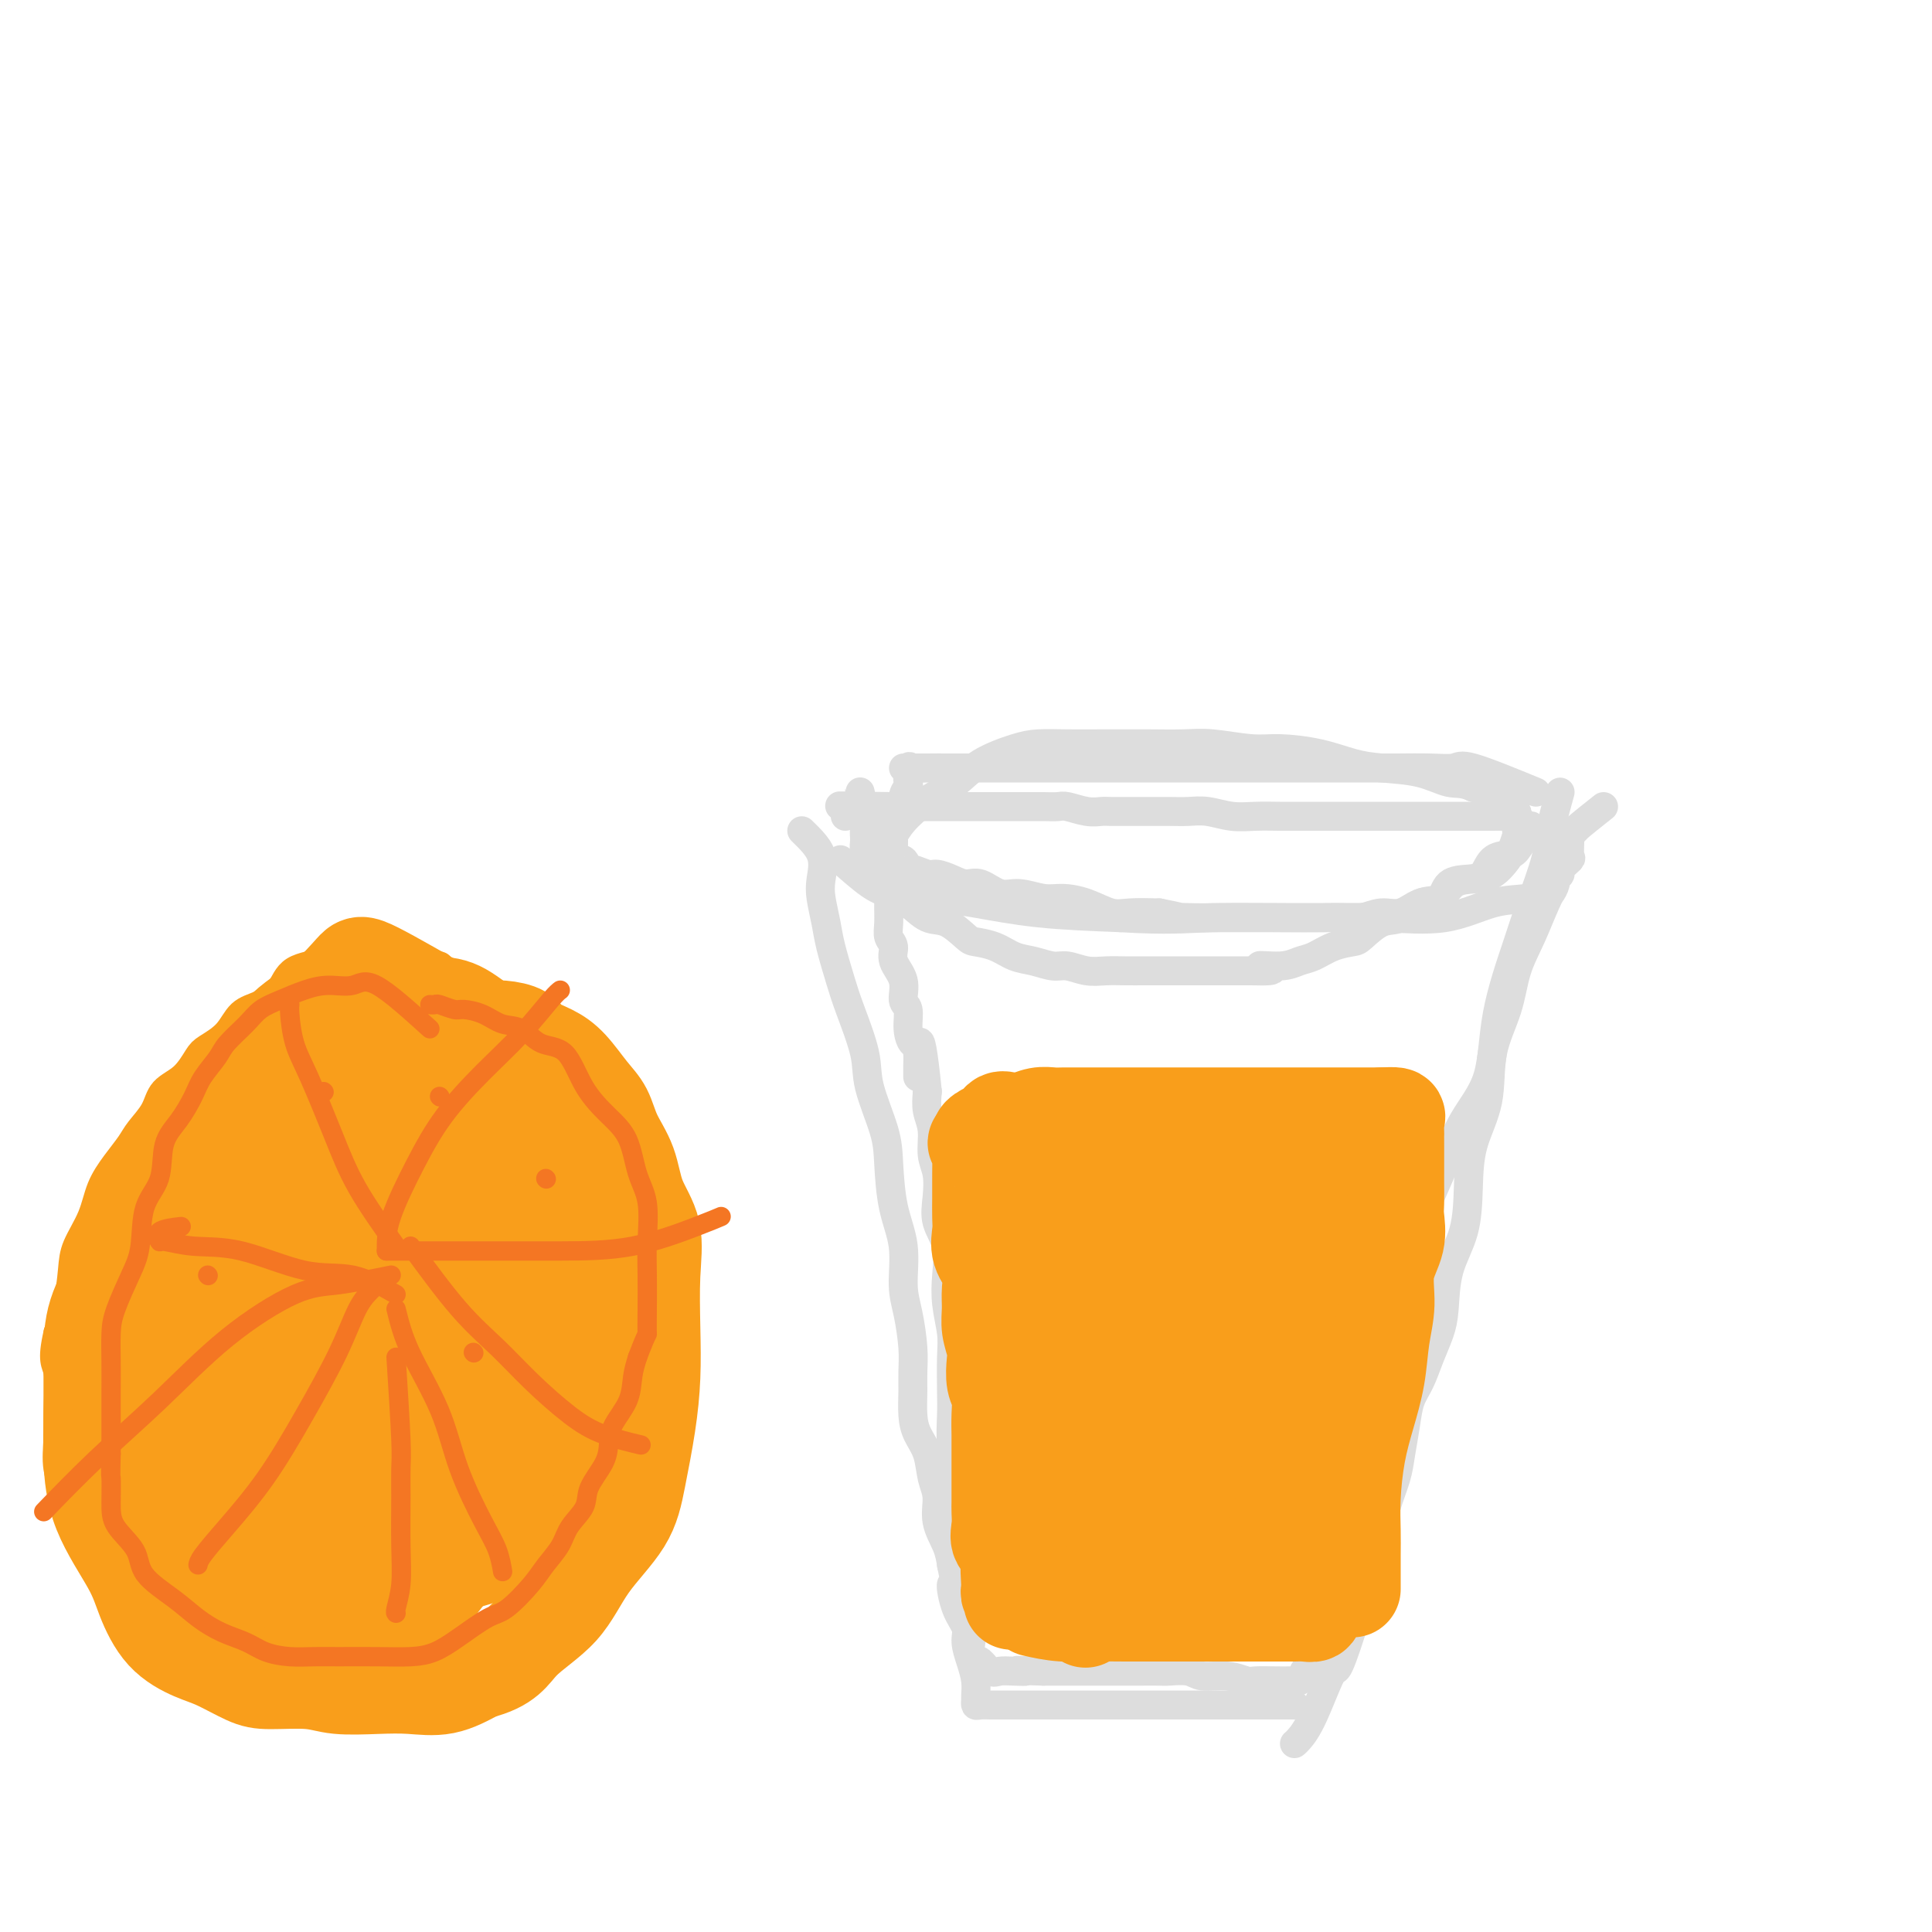 <svg viewBox='0 0 400 400' version='1.1' xmlns='http://www.w3.org/2000/svg' xmlns:xlink='http://www.w3.org/1999/xlink'><g fill='none' stroke='#DDDDDD' stroke-width='6' stroke-linecap='round' stroke-linejoin='round'><path d='M174,178c2.178,1.924 4.357,3.847 6,5c1.643,1.153 2.752,1.535 4,2c1.248,0.465 2.636,1.014 4,2c1.364,0.986 2.703,2.410 4,3c1.297,0.590 2.552,0.347 4,1c1.448,0.653 3.089,2.202 4,3c0.911,0.798 1.090,0.845 2,1c0.910,0.155 2.549,0.419 4,1c1.451,0.581 2.712,1.480 4,2c1.288,0.520 2.602,0.661 4,1c1.398,0.339 2.880,0.875 4,1c1.120,0.125 1.878,-0.163 3,0c1.122,0.163 2.607,0.776 4,1c1.393,0.224 2.694,0.060 4,0c1.306,-0.060 2.618,-0.016 4,0c1.382,0.016 2.834,0.004 4,0c1.166,-0.004 2.045,-0.001 3,0c0.955,0.001 1.987,0.000 3,0c1.013,-0.000 2.006,-0.000 3,0c0.994,0.000 1.988,0.000 3,0c1.012,-0.000 2.042,-0.000 3,0c0.958,0.000 1.845,0.000 3,0c1.155,-0.000 2.577,-0.000 4,0'/><path d='M259,201c7.846,0.224 2.961,-0.717 2,-1c-0.961,-0.283 2.001,0.092 4,0c1.999,-0.092 3.034,-0.652 4,-1c0.966,-0.348 1.864,-0.482 3,-1c1.136,-0.518 2.509,-1.418 4,-2c1.491,-0.582 3.101,-0.847 4,-1c0.899,-0.153 1.088,-0.196 2,-1c0.912,-0.804 2.546,-2.369 4,-3c1.454,-0.631 2.728,-0.326 4,-1c1.272,-0.674 2.543,-2.325 4,-3c1.457,-0.675 3.099,-0.373 4,-1c0.901,-0.627 1.060,-2.182 2,-3c0.940,-0.818 2.660,-0.900 4,-1c1.340,-0.100 2.299,-0.220 3,-1c0.701,-0.780 1.144,-2.222 2,-3c0.856,-0.778 2.125,-0.892 3,-1c0.875,-0.108 1.357,-0.209 2,-1c0.643,-0.791 1.448,-2.272 2,-3c0.552,-0.728 0.852,-0.703 1,-1c0.148,-0.297 0.144,-0.917 0,-1c-0.144,-0.083 -0.427,0.370 -1,0c-0.573,-0.370 -1.435,-1.563 -2,-2c-0.565,-0.437 -0.832,-0.117 -1,0c-0.168,0.117 -0.238,0.032 -1,0c-0.762,-0.032 -2.218,-0.009 -3,0c-0.782,0.009 -0.891,0.005 -1,0'/><path d='M308,169c-1.429,0.000 -2.001,0.000 -3,0c-0.999,-0.000 -2.425,-0.000 -4,0c-1.575,0.000 -3.300,0.000 -5,0c-1.700,-0.000 -3.377,-0.000 -5,0c-1.623,0.000 -3.192,0.000 -5,0c-1.808,-0.000 -3.855,-0.000 -6,0c-2.145,0.000 -4.390,0.001 -6,0c-1.610,-0.001 -2.587,-0.004 -4,0c-1.413,0.004 -3.263,0.015 -5,0c-1.737,-0.015 -3.362,-0.057 -5,0c-1.638,0.057 -3.289,0.211 -5,0c-1.711,-0.211 -3.482,-0.789 -5,-1c-1.518,-0.211 -2.785,-0.057 -4,0c-1.215,0.057 -2.380,0.015 -4,0c-1.620,-0.015 -3.696,-0.003 -5,0c-1.304,0.003 -1.838,-0.003 -3,0c-1.162,0.003 -2.954,0.015 -4,0c-1.046,-0.015 -1.345,-0.057 -2,0c-0.655,0.057 -1.664,0.211 -3,0c-1.336,-0.211 -2.999,-0.789 -4,-1c-1.001,-0.211 -1.339,-0.057 -2,0c-0.661,0.057 -1.646,0.015 -3,0c-1.354,-0.015 -3.076,-0.004 -4,0c-0.924,0.004 -1.051,0.001 -2,0c-0.949,-0.001 -2.721,-0.000 -4,0c-1.279,0.000 -2.064,0.000 -3,0c-0.936,-0.000 -2.024,-0.000 -3,0c-0.976,0.000 -1.839,0.000 -3,0c-1.161,-0.000 -2.620,-0.000 -4,0c-1.380,0.000 -2.680,0.000 -4,0c-1.320,-0.000 -2.660,-0.000 -4,0'/><path d='M185,167c-19.857,-0.297 -8.000,-0.041 -4,0c4.000,0.041 0.144,-0.133 -2,0c-2.144,0.133 -2.577,0.574 -3,1c-0.423,0.426 -0.835,0.836 -1,1c-0.165,0.164 -0.082,0.082 0,0'/><path d='M166,172c1.684,1.635 3.367,3.270 4,5c0.633,1.730 0.214,3.554 0,5c-0.214,1.446 -0.225,2.514 0,4c0.225,1.486 0.684,3.390 1,5c0.316,1.610 0.488,2.926 1,5c0.512,2.074 1.363,4.907 2,7c0.637,2.093 1.060,3.448 2,6c0.940,2.552 2.397,6.301 3,9c0.603,2.699 0.351,4.347 1,7c0.649,2.653 2.197,6.312 3,9c0.803,2.688 0.859,4.404 1,7c0.141,2.596 0.367,6.073 1,9c0.633,2.927 1.672,5.304 2,8c0.328,2.696 -0.056,5.710 0,8c0.056,2.290 0.550,3.855 1,6c0.450,2.145 0.854,4.870 1,7c0.146,2.130 0.032,3.664 0,5c-0.032,1.336 0.019,2.475 0,4c-0.019,1.525 -0.106,3.435 0,5c0.106,1.565 0.405,2.784 1,4c0.595,1.216 1.487,2.429 2,4c0.513,1.571 0.649,3.501 1,5c0.351,1.499 0.919,2.567 1,4c0.081,1.433 -0.324,3.232 0,5c0.324,1.768 1.378,3.505 2,5c0.622,1.495 0.811,2.747 1,4'/><path d='M197,324c1.210,5.454 0.236,3.589 0,4c-0.236,0.411 0.266,3.099 1,5c0.734,1.901 1.699,3.013 2,4c0.301,0.987 -0.063,1.847 0,3c0.063,1.153 0.552,2.600 1,4c0.448,1.400 0.854,2.753 1,4c0.146,1.247 0.032,2.387 0,3c-0.032,0.613 0.017,0.700 0,1c-0.017,0.300 -0.100,0.812 0,1c0.100,0.188 0.381,0.050 1,0c0.619,-0.050 1.575,-0.013 2,0c0.425,0.013 0.320,0.004 1,0c0.680,-0.004 2.144,-0.001 3,0c0.856,0.001 1.104,0.000 2,0c0.896,-0.000 2.440,-0.000 4,0c1.560,0.000 3.136,0.000 4,0c0.864,-0.000 1.018,-0.000 2,0c0.982,0.000 2.794,0.000 4,0c1.206,-0.000 1.808,-0.000 3,0c1.192,0.000 2.976,0.000 4,0c1.024,-0.000 1.290,-0.000 2,0c0.710,0.000 1.866,0.000 3,0c1.134,-0.000 2.247,-0.000 3,0c0.753,0.000 1.145,0.000 2,0c0.855,-0.000 2.171,-0.000 3,0c0.829,0.000 1.170,0.000 2,0c0.830,-0.000 2.148,-0.000 3,0c0.852,0.000 1.236,0.000 2,0c0.764,-0.000 1.906,-0.000 3,0c1.094,0.000 2.141,0.000 3,0c0.859,-0.000 1.531,0.000 2,0c0.469,0.000 0.734,0.000 1,0'/><path d='M261,353c9.177,0.000 4.120,0.000 3,0c-1.120,0.000 1.699,0.000 3,0c1.301,0.000 1.086,0.000 1,0c-0.086,0.000 -0.043,0.000 0,0'/><path d='M323,164c-0.807,2.926 -1.614,5.851 -2,8c-0.386,2.149 -0.352,3.521 -1,6c-0.648,2.479 -1.979,6.067 -3,9c-1.021,2.933 -1.732,5.213 -3,9c-1.268,3.787 -3.092,9.082 -4,14c-0.908,4.918 -0.900,9.458 -2,13c-1.100,3.542 -3.306,6.085 -5,9c-1.694,2.915 -2.875,6.201 -4,9c-1.125,2.799 -2.195,5.112 -3,7c-0.805,1.888 -1.344,3.352 -2,5c-0.656,1.648 -1.429,3.480 -2,5c-0.571,1.520 -0.939,2.727 -1,4c-0.061,1.273 0.186,2.612 0,4c-0.186,1.388 -0.805,2.825 -1,4c-0.195,1.175 0.035,2.088 0,3c-0.035,0.912 -0.334,1.824 -1,3c-0.666,1.176 -1.699,2.617 -2,4c-0.301,1.383 0.131,2.708 0,4c-0.131,1.292 -0.826,2.552 -1,4c-0.174,1.448 0.175,3.084 0,4c-0.175,0.916 -0.872,1.111 -1,2c-0.128,0.889 0.312,2.470 0,4c-0.312,1.530 -1.375,3.009 -2,4c-0.625,0.991 -0.813,1.496 -1,2'/><path d='M282,304c-1.705,7.828 -0.967,4.400 -1,4c-0.033,-0.400 -0.836,2.230 -1,4c-0.164,1.770 0.312,2.680 0,4c-0.312,1.320 -1.411,3.052 -2,4c-0.589,0.948 -0.670,1.114 -1,2c-0.330,0.886 -0.911,2.491 -1,4c-0.089,1.509 0.314,2.920 0,4c-0.314,1.080 -1.346,1.827 -2,3c-0.654,1.173 -0.931,2.772 -1,4c-0.069,1.228 0.070,2.084 0,3c-0.070,0.916 -0.348,1.892 -1,3c-0.652,1.108 -1.679,2.350 -2,3c-0.321,0.650 0.064,0.710 0,1c-0.064,0.290 -0.577,0.809 -1,1c-0.423,0.191 -0.755,0.052 -1,0c-0.245,-0.052 -0.402,-0.018 -1,0c-0.598,0.018 -1.637,0.020 -3,0c-1.363,-0.020 -3.048,-0.062 -4,0c-0.952,0.062 -1.169,0.227 -2,0c-0.831,-0.227 -2.276,-0.845 -4,-1c-1.724,-0.155 -3.729,0.155 -5,0c-1.271,-0.155 -1.810,-0.774 -3,-1c-1.190,-0.226 -3.032,-0.061 -4,0c-0.968,0.061 -1.062,0.016 -2,0c-0.938,-0.016 -2.719,-0.004 -4,0c-1.281,0.004 -2.060,0.001 -3,0c-0.940,-0.001 -2.039,-0.000 -3,0c-0.961,0.000 -1.783,0.000 -3,0c-1.217,-0.000 -2.828,-0.000 -4,0c-1.172,0.000 -1.906,0.000 -3,0c-1.094,-0.000 -2.547,-0.000 -4,0'/><path d='M216,346c-8.871,-0.312 -5.049,-0.091 -4,0c1.049,0.091 -0.674,0.053 -2,0c-1.326,-0.053 -2.254,-0.120 -3,0c-0.746,0.120 -1.310,0.428 -2,0c-0.690,-0.428 -1.504,-1.594 -2,-2c-0.496,-0.406 -0.673,-0.054 -1,0c-0.327,0.054 -0.806,-0.189 -1,-1c-0.194,-0.811 -0.105,-2.190 0,-3c0.105,-0.810 0.226,-1.051 0,-2c-0.226,-0.949 -0.800,-2.605 -1,-4c-0.200,-1.395 -0.026,-2.527 0,-4c0.026,-1.473 -0.097,-3.285 0,-5c0.097,-1.715 0.415,-3.331 0,-5c-0.415,-1.669 -1.561,-3.391 -2,-5c-0.439,-1.609 -0.170,-3.106 0,-5c0.170,-1.894 0.241,-4.187 0,-6c-0.241,-1.813 -0.796,-3.147 -1,-5c-0.204,-1.853 -0.058,-4.223 0,-6c0.058,-1.777 0.029,-2.959 0,-5c-0.029,-2.041 -0.058,-4.940 0,-7c0.058,-2.060 0.204,-3.281 0,-5c-0.204,-1.719 -0.759,-3.935 -1,-6c-0.241,-2.065 -0.169,-3.977 0,-6c0.169,-2.023 0.433,-4.157 0,-6c-0.433,-1.843 -1.565,-3.395 -2,-5c-0.435,-1.605 -0.173,-3.261 0,-5c0.173,-1.739 0.256,-3.560 0,-5c-0.256,-1.440 -0.852,-2.499 -1,-4c-0.148,-1.501 0.153,-3.442 0,-5c-0.153,-1.558 -0.758,-2.731 -1,-4c-0.242,-1.269 -0.121,-2.635 0,-4'/><path d='M192,226c-1.857,-18.323 -1.999,-7.130 -2,-4c-0.001,3.130 0.139,-1.803 0,-4c-0.139,-2.197 -0.557,-1.658 -1,-2c-0.443,-0.342 -0.911,-1.564 -1,-3c-0.089,-1.436 0.202,-3.084 0,-4c-0.202,-0.916 -0.895,-1.098 -1,-2c-0.105,-0.902 0.378,-2.522 0,-4c-0.378,-1.478 -1.618,-2.812 -2,-4c-0.382,-1.188 0.095,-2.228 0,-3c-0.095,-0.772 -0.761,-1.274 -1,-2c-0.239,-0.726 -0.050,-1.674 0,-3c0.050,-1.326 -0.037,-3.029 0,-4c0.037,-0.971 0.199,-1.209 0,-2c-0.199,-0.791 -0.757,-2.136 -1,-3c-0.243,-0.864 -0.169,-1.247 0,-2c0.169,-0.753 0.434,-1.875 0,-3c-0.434,-1.125 -1.565,-2.252 -2,-3c-0.435,-0.748 -0.173,-1.115 0,-2c0.173,-0.885 0.256,-2.287 0,-3c-0.256,-0.713 -0.852,-0.738 -1,-1c-0.148,-0.262 0.153,-0.763 0,-1c-0.153,-0.237 -0.758,-0.211 -1,0c-0.242,0.211 -0.121,0.605 0,1'/><path d='M179,168c-2.010,-8.903 -0.535,-2.161 0,1c0.535,3.161 0.130,2.742 0,3c-0.130,0.258 0.017,1.193 0,2c-0.017,0.807 -0.197,1.487 0,2c0.197,0.513 0.771,0.861 1,1c0.229,0.139 0.115,0.070 0,0'/><path d='M318,164c-5.147,-2.113 -10.294,-4.226 -13,-5c-2.706,-0.774 -2.973,-0.207 -4,0c-1.027,0.207 -2.816,0.056 -5,0c-2.184,-0.056 -4.764,-0.015 -7,0c-2.236,0.015 -4.129,0.004 -6,0c-1.871,-0.004 -3.722,-0.001 -6,0c-2.278,0.001 -4.985,0.000 -7,0c-2.015,-0.000 -3.340,-0.000 -5,0c-1.660,0.000 -3.656,0.000 -6,0c-2.344,-0.000 -5.035,-0.000 -7,0c-1.965,0.000 -3.203,0.000 -5,0c-1.797,-0.000 -4.154,-0.000 -6,0c-1.846,0.000 -3.181,0.000 -5,0c-1.819,-0.000 -4.121,-0.000 -6,0c-1.879,0.000 -3.334,0.000 -5,0c-1.666,-0.000 -3.541,-0.000 -5,0c-1.459,0.000 -2.501,0.000 -4,0c-1.499,-0.000 -3.454,-0.000 -5,0c-1.546,0.000 -2.682,0.000 -4,0c-1.318,-0.000 -2.816,-0.000 -4,0c-1.184,0.000 -2.052,0.000 -3,0c-0.948,-0.000 -1.974,-0.000 -3,0'/><path d='M197,159c-17.597,0.003 -7.591,0.012 -4,0c3.591,-0.012 0.767,-0.043 -1,0c-1.767,0.043 -2.478,0.160 -3,0c-0.522,-0.160 -0.856,-0.596 -1,0c-0.144,0.596 -0.099,2.223 0,3c0.099,0.777 0.251,0.702 0,1c-0.251,0.298 -0.904,0.969 -1,2c-0.096,1.031 0.367,2.422 0,3c-0.367,0.578 -1.562,0.344 -2,1c-0.438,0.656 -0.117,2.203 0,3c0.117,0.797 0.030,0.845 0,1c-0.030,0.155 -0.001,0.418 0,1c0.001,0.582 -0.024,1.484 0,2c0.024,0.516 0.099,0.645 0,1c-0.099,0.355 -0.370,0.936 0,1c0.370,0.064 1.383,-0.390 2,0c0.617,0.390 0.840,1.624 1,2c0.160,0.376 0.259,-0.105 1,0c0.741,0.105 2.126,0.797 3,1c0.874,0.203 1.237,-0.081 2,0c0.763,0.081 1.924,0.528 3,1c1.076,0.472 2.066,0.967 3,1c0.934,0.033 1.813,-0.398 3,0c1.187,0.398 2.683,1.625 4,2c1.317,0.375 2.456,-0.102 4,0c1.544,0.102 3.492,0.784 5,1c1.508,0.216 2.575,-0.033 4,0c1.425,0.033 3.207,0.349 5,1c1.793,0.651 3.598,1.637 5,2c1.402,0.363 2.401,0.104 4,0c1.599,-0.104 3.800,-0.052 6,0'/><path d='M240,189c8.373,1.619 3.807,1.166 3,1c-0.807,-0.166 2.146,-0.044 4,0c1.854,0.044 2.610,0.012 4,0c1.390,-0.012 3.416,-0.003 5,0c1.584,0.003 2.726,0.001 4,0c1.274,-0.001 2.679,-0.001 4,0c1.321,0.001 2.558,0.001 4,0c1.442,-0.001 3.088,-0.005 4,0c0.912,0.005 1.090,0.017 2,0c0.910,-0.017 2.553,-0.064 4,0c1.447,0.064 2.698,0.241 4,0c1.302,-0.241 2.654,-0.898 4,-1c1.346,-0.102 2.684,0.351 4,0c1.316,-0.351 2.610,-1.507 4,-2c1.390,-0.493 2.877,-0.324 4,-1c1.123,-0.676 1.883,-2.196 3,-3c1.117,-0.804 2.590,-0.891 4,-1c1.410,-0.109 2.756,-0.239 4,-1c1.244,-0.761 2.386,-2.153 3,-3c0.614,-0.847 0.700,-1.148 1,-2c0.300,-0.852 0.813,-2.255 1,-3c0.187,-0.745 0.047,-0.831 0,-1c-0.047,-0.169 -0.001,-0.422 0,-1c0.001,-0.578 -0.044,-1.482 0,-2c0.044,-0.518 0.178,-0.649 0,-1c-0.178,-0.351 -0.669,-0.920 -1,-1c-0.331,-0.080 -0.501,0.329 -1,0c-0.499,-0.329 -1.327,-1.396 -2,-2c-0.673,-0.604 -1.192,-0.744 -2,-1c-0.808,-0.256 -1.904,-0.628 -3,-1'/><path d='M305,163c-2.271,-1.047 -3.447,-0.665 -5,-1c-1.553,-0.335 -3.482,-1.386 -6,-2c-2.518,-0.614 -5.625,-0.790 -8,-1c-2.375,-0.210 -4.017,-0.452 -6,-1c-1.983,-0.548 -4.306,-1.401 -7,-2c-2.694,-0.599 -5.760,-0.945 -8,-1c-2.240,-0.055 -3.655,0.181 -6,0c-2.345,-0.181 -5.618,-0.781 -8,-1c-2.382,-0.219 -3.871,-0.059 -6,0c-2.129,0.059 -4.897,0.015 -7,0c-2.103,-0.015 -3.539,-0.002 -5,0c-1.461,0.002 -2.946,-0.006 -5,0c-2.054,0.006 -4.677,0.025 -7,0c-2.323,-0.025 -4.346,-0.093 -6,0c-1.654,0.093 -2.939,0.349 -5,1c-2.061,0.651 -4.898,1.699 -7,3c-2.102,1.301 -3.469,2.855 -5,4c-1.531,1.145 -3.227,1.882 -5,3c-1.773,1.118 -3.623,2.618 -5,4c-1.377,1.382 -2.280,2.648 -3,4c-0.720,1.352 -1.258,2.791 -2,4c-0.742,1.209 -1.686,2.187 -2,3c-0.314,0.813 0.004,1.462 0,2c-0.004,0.538 -0.331,0.967 0,1c0.331,0.033 1.321,-0.329 2,0c0.679,0.329 1.047,1.349 2,2c0.953,0.651 2.490,0.934 4,1c1.510,0.066 2.992,-0.085 5,0c2.008,0.085 4.541,0.408 8,1c3.459,0.592 7.846,1.455 13,2c5.154,0.545 11.077,0.773 17,1'/><path d='M232,190c10.016,0.616 13.555,0.154 19,0c5.445,-0.154 12.794,-0.002 19,0c6.206,0.002 11.267,-0.147 16,0c4.733,0.147 9.138,0.591 13,0c3.862,-0.591 7.183,-2.218 10,-3c2.817,-0.782 5.132,-0.720 7,-1c1.868,-0.280 3.289,-0.901 4,-1c0.711,-0.099 0.710,0.326 1,0c0.290,-0.326 0.870,-1.401 1,-2c0.130,-0.599 -0.190,-0.722 0,-1c0.190,-0.278 0.888,-0.712 1,-1c0.112,-0.288 -0.363,-0.430 0,-1c0.363,-0.570 1.565,-1.568 2,-2c0.435,-0.432 0.103,-0.298 0,-1c-0.103,-0.702 0.024,-2.240 0,-3c-0.024,-0.760 -0.199,-0.743 0,-1c0.199,-0.257 0.771,-0.788 1,-1c0.229,-0.212 0.114,-0.106 0,0'/><path d='M332,167c-4.269,3.374 -8.537,6.749 -10,9c-1.463,2.251 -0.120,3.379 0,5c0.120,1.621 -0.984,3.735 -2,6c-1.016,2.265 -1.944,4.683 -3,7c-1.056,2.317 -2.241,4.535 -3,7c-0.759,2.465 -1.093,5.177 -2,8c-0.907,2.823 -2.388,5.757 -3,9c-0.612,3.243 -0.357,6.793 -1,10c-0.643,3.207 -2.186,6.069 -3,9c-0.814,2.931 -0.900,5.931 -1,9c-0.100,3.069 -0.215,6.206 -1,9c-0.785,2.794 -2.240,5.244 -3,8c-0.760,2.756 -0.823,5.818 -1,8c-0.177,2.182 -0.467,3.484 -1,5c-0.533,1.516 -1.309,3.244 -2,5c-0.691,1.756 -1.298,3.539 -2,5c-0.702,1.461 -1.501,2.601 -2,4c-0.499,1.399 -0.699,3.058 -1,5c-0.301,1.942 -0.703,4.166 -1,6c-0.297,1.834 -0.488,3.276 -1,5c-0.512,1.724 -1.343,3.730 -2,6c-0.657,2.270 -1.138,4.803 -2,7c-0.862,2.197 -2.103,4.056 -3,7c-0.897,2.944 -1.448,6.972 -2,11'/><path d='M280,337c-3.492,11.006 -3.223,8.021 -4,9c-0.777,0.979 -2.600,5.922 -4,9c-1.400,3.078 -2.377,4.290 -3,5c-0.623,0.710 -0.892,0.917 -1,1c-0.108,0.083 -0.054,0.041 0,0'/></g>
<g fill='none' stroke='#F99E1B' stroke-width='6' stroke-linecap='round' stroke-linejoin='round'><path d='M201,252c3.327,-0.845 6.654,-1.691 9,-2c2.346,-0.309 3.710,-0.083 5,0c1.290,0.083 2.506,0.022 4,0c1.494,-0.022 3.267,-0.006 5,0c1.733,0.006 3.428,0.002 5,0c1.572,-0.002 3.022,-0.000 5,0c1.978,0.000 4.486,0.000 6,0c1.514,-0.000 2.036,-0.000 3,0c0.964,0.000 2.371,0.000 4,0c1.629,-0.000 3.480,-0.000 5,0c1.520,0.000 2.710,0.000 4,0c1.290,-0.000 2.680,-0.000 4,0c1.320,0.000 2.570,0.000 4,0c1.430,-0.000 3.040,-0.000 4,0c0.960,0.000 1.271,0.000 2,0c0.729,-0.000 1.875,-0.000 3,0c1.125,0.000 2.229,0.000 3,0c0.771,-0.000 1.207,-0.000 2,0c0.793,0.000 1.941,0.000 2,0c0.059,-0.000 -0.970,-0.000 -2,0'/><path d='M278,250c11.850,-0.309 2.975,-0.083 -1,0c-3.975,0.083 -3.050,0.022 -3,0c0.050,-0.022 -0.775,-0.006 -2,0c-1.225,0.006 -2.851,0.002 -5,0c-2.149,-0.002 -4.819,-0.000 -7,0c-2.181,0.000 -3.871,0.000 -6,0c-2.129,-0.000 -4.697,-0.000 -7,0c-2.303,0.000 -4.341,0.000 -6,0c-1.659,-0.000 -2.940,-0.000 -5,0c-2.060,0.000 -4.899,0.001 -7,0c-2.101,-0.001 -3.464,-0.002 -5,0c-1.536,0.002 -3.246,0.008 -5,0c-1.754,-0.008 -3.551,-0.031 -5,0c-1.449,0.031 -2.551,0.117 -4,0c-1.449,-0.117 -3.244,-0.435 -3,0c0.244,0.435 2.526,1.623 4,2c1.474,0.377 2.138,-0.057 4,0c1.862,0.057 4.920,0.604 8,1c3.080,0.396 6.182,0.642 10,1c3.818,0.358 8.353,0.828 14,1c5.647,0.172 12.405,0.046 17,0c4.595,-0.046 7.027,-0.013 8,0c0.973,0.013 0.486,0.007 0,0'/><path d='M206,255c0.000,3.230 0.000,6.461 0,9c-0.000,2.539 -0.000,4.387 0,7c0.000,2.613 0.000,5.989 0,9c-0.000,3.011 -0.000,5.655 0,8c0.000,2.345 0.000,4.389 0,7c-0.000,2.611 -0.000,5.787 0,8c0.000,2.213 0.000,3.461 0,5c-0.000,1.539 -0.000,3.367 0,5c0.000,1.633 0.000,3.071 0,4c-0.000,0.929 -0.000,1.349 0,2c0.000,0.651 0.002,1.532 0,1c-0.002,-0.532 -0.006,-2.476 0,-4c0.006,-1.524 0.022,-2.628 0,-4c-0.022,-1.372 -0.083,-3.013 0,-6c0.083,-2.987 0.310,-7.320 1,-12c0.690,-4.680 1.841,-9.709 3,-15c1.159,-5.291 2.325,-10.846 4,-15c1.675,-4.154 3.860,-6.909 5,-10c1.140,-3.091 1.234,-6.519 2,-8c0.766,-1.481 2.205,-1.016 3,-1c0.795,0.016 0.945,-0.419 1,0c0.055,0.419 0.016,1.691 0,3c-0.016,1.309 -0.008,2.654 0,4'/><path d='M225,252c0.161,1.853 0.065,2.986 0,7c-0.065,4.014 -0.098,10.909 0,17c0.098,6.091 0.328,11.377 0,16c-0.328,4.623 -1.212,8.583 -2,12c-0.788,3.417 -1.478,6.290 -2,8c-0.522,1.710 -0.874,2.258 -1,3c-0.126,0.742 -0.025,1.680 0,1c0.025,-0.680 -0.025,-2.977 0,-4c0.025,-1.023 0.127,-0.773 0,-2c-0.127,-1.227 -0.481,-3.932 0,-6c0.481,-2.068 1.797,-3.499 3,-6c1.203,-2.501 2.291,-6.072 4,-10c1.709,-3.928 4.038,-8.214 6,-12c1.962,-3.786 3.558,-7.072 5,-10c1.442,-2.928 2.730,-5.498 4,-7c1.270,-1.502 2.523,-1.934 3,-2c0.477,-0.066 0.177,0.236 0,1c-0.177,0.764 -0.233,1.991 0,6c0.233,4.009 0.755,10.800 0,18c-0.755,7.200 -2.788,14.810 -5,20c-2.212,5.190 -4.604,7.959 -6,11c-1.396,3.041 -1.797,6.354 -2,7c-0.203,0.646 -0.209,-1.374 0,-3c0.209,-1.626 0.633,-2.859 2,-6c1.367,-3.141 3.676,-8.192 6,-13c2.324,-4.808 4.664,-9.374 7,-14c2.336,-4.626 4.668,-9.313 7,-14'/><path d='M254,270c4.642,-9.968 5.246,-9.886 7,-11c1.754,-1.114 4.659,-3.422 6,-5c1.341,-1.578 1.120,-2.424 1,-1c-0.120,1.424 -0.138,5.120 0,8c0.138,2.880 0.432,4.944 0,10c-0.432,5.056 -1.589,13.106 -3,19c-1.411,5.894 -3.075,9.634 -4,13c-0.925,3.366 -1.111,6.360 -2,9c-0.889,2.640 -2.480,4.927 -3,5c-0.520,0.073 0.030,-2.067 0,-4c-0.030,-1.933 -0.642,-3.660 0,-6c0.642,-2.340 2.536,-5.293 4,-9c1.464,-3.707 2.497,-8.168 4,-12c1.503,-3.832 3.474,-7.035 5,-10c1.526,-2.965 2.606,-5.690 4,-8c1.394,-2.310 3.101,-4.203 4,-5c0.899,-0.797 0.989,-0.498 1,0c0.011,0.498 -0.058,1.194 0,3c0.058,1.806 0.244,4.724 0,9c-0.244,4.276 -0.917,9.912 -2,15c-1.083,5.088 -2.578,9.628 -4,13c-1.422,3.372 -2.773,5.575 -4,7c-1.227,1.425 -2.329,2.073 -3,3c-0.671,0.927 -0.911,2.134 -1,2c-0.089,-0.134 -0.025,-1.610 0,-4c0.025,-2.390 0.013,-5.695 0,-9'/><path d='M264,302c-0.151,-4.085 -0.027,-8.797 0,-14c0.027,-5.203 -0.041,-10.898 0,-16c0.041,-5.102 0.193,-9.612 1,-13c0.807,-3.388 2.269,-5.652 3,-7c0.731,-1.348 0.732,-1.778 1,-2c0.268,-0.222 0.805,-0.237 1,0c0.195,0.237 0.048,0.726 0,2c-0.048,1.274 0.003,3.331 0,5c-0.003,1.669 -0.059,2.949 0,5c0.059,2.051 0.233,4.875 0,8c-0.233,3.125 -0.872,6.553 -2,10c-1.128,3.447 -2.744,6.914 -4,10c-1.256,3.086 -2.151,5.790 -3,8c-0.849,2.210 -1.653,3.925 -2,6c-0.347,2.075 -0.236,4.510 -1,6c-0.764,1.490 -2.401,2.034 -3,3c-0.599,0.966 -0.160,2.353 0,3c0.160,0.647 0.042,0.554 0,1c-0.042,0.446 -0.009,1.433 0,2c0.009,0.567 -0.008,0.716 0,1c0.008,0.284 0.040,0.703 0,1c-0.040,0.297 -0.152,0.472 0,1c0.152,0.528 0.568,1.409 0,2c-0.568,0.591 -2.121,0.890 -3,1c-0.879,0.110 -1.083,0.030 -2,0c-0.917,-0.030 -2.548,-0.008 -4,0c-1.452,0.008 -2.726,0.004 -4,0'/><path d='M242,325c-2.981,0.403 -3.934,-0.088 -5,0c-1.066,0.088 -2.244,0.756 -3,1c-0.756,0.244 -1.088,0.066 -2,0c-0.912,-0.066 -2.403,-0.019 -3,0c-0.597,0.019 -0.298,0.009 0,0'/></g>
<g fill='none' stroke='#F99E1B' stroke-width='20' stroke-linecap='round' stroke-linejoin='round'><path d='M211,255c-0.000,2.291 -0.000,4.583 0,6c0.000,1.417 0.000,1.961 0,3c-0.000,1.039 -0.001,2.574 0,4c0.001,1.426 0.004,2.744 0,4c-0.004,1.256 -0.015,2.450 0,4c0.015,1.550 0.057,3.456 0,5c-0.057,1.544 -0.211,2.725 0,4c0.211,1.275 0.789,2.644 1,4c0.211,1.356 0.057,2.701 0,4c-0.057,1.299 -0.015,2.554 0,4c0.015,1.446 0.004,3.082 0,4c-0.004,0.918 -0.001,1.116 0,2c0.001,0.884 0.000,2.453 0,4c-0.000,1.547 -0.000,3.073 0,4c0.000,0.927 0.000,1.256 0,2c-0.000,0.744 -0.000,1.905 0,3c0.000,1.095 0.000,2.125 0,3c-0.000,0.875 -0.000,1.596 0,2c0.000,0.404 0.000,0.490 0,1c-0.000,0.510 -0.000,1.445 0,2c0.000,0.555 0.000,0.730 0,1c-0.000,0.270 -0.000,0.635 0,1'/><path d='M212,326c0.522,10.984 1.326,2.943 2,0c0.674,-2.943 1.216,-0.789 2,0c0.784,0.789 1.809,0.211 3,0c1.191,-0.211 2.546,-0.057 4,0c1.454,0.057 3.006,0.015 4,0c0.994,-0.015 1.430,-0.004 3,0c1.570,0.004 4.275,0.001 6,0c1.725,-0.001 2.471,-0.000 4,0c1.529,0.000 3.841,0.000 5,0c1.159,-0.000 1.165,-0.000 2,0c0.835,0.000 2.501,0.001 4,0c1.499,-0.001 2.833,-0.004 4,0c1.167,0.004 2.169,0.015 3,0c0.831,-0.015 1.491,-0.056 2,0c0.509,0.056 0.868,0.207 1,0c0.132,-0.207 0.038,-0.774 0,-1c-0.038,-0.226 -0.019,-0.113 0,0'/><path d='M276,250c-1.752,4.571 -3.503,9.142 -4,14c-0.497,4.858 0.262,10.002 0,15c-0.262,4.998 -1.545,9.848 -3,14c-1.455,4.152 -3.082,7.606 -4,10c-0.918,2.394 -1.125,3.728 -2,5c-0.875,1.272 -2.417,2.481 -3,3c-0.583,0.519 -0.208,0.349 0,1c0.208,0.651 0.248,2.125 0,3c-0.248,0.875 -0.784,1.151 -1,2c-0.216,0.849 -0.110,2.271 0,3c0.110,0.729 0.226,0.766 0,1c-0.226,0.234 -0.793,0.665 -1,0c-0.207,-0.665 -0.056,-2.427 0,-5c0.056,-2.573 0.015,-5.958 0,-10c-0.015,-4.042 -0.004,-8.743 0,-14c0.004,-5.257 0.001,-11.072 0,-16c-0.001,-4.928 -0.001,-8.971 0,-13c0.001,-4.029 0.001,-8.046 0,-11c-0.001,-2.954 -0.005,-4.845 0,-6c0.005,-1.155 0.018,-1.574 0,-1c-0.018,0.574 -0.068,2.140 0,3c0.068,0.860 0.255,1.014 0,4c-0.255,2.986 -0.953,8.804 -2,15c-1.047,6.196 -2.442,12.770 -4,19c-1.558,6.230 -3.279,12.115 -5,18'/><path d='M247,304c-2.547,11.293 -3.415,10.526 -4,11c-0.585,0.474 -0.889,2.188 -1,2c-0.111,-0.188 -0.030,-2.278 0,-4c0.030,-1.722 0.008,-3.075 0,-5c-0.008,-1.925 -0.002,-4.422 0,-7c0.002,-2.578 0.000,-5.239 0,-9c-0.000,-3.761 0.000,-8.624 0,-13c-0.000,-4.376 -0.002,-8.265 0,-11c0.002,-2.735 0.006,-4.315 0,-6c-0.006,-1.685 -0.024,-3.475 0,-4c0.024,-0.525 0.088,0.216 0,1c-0.088,0.784 -0.330,1.611 -1,5c-0.670,3.389 -1.769,9.338 -3,15c-1.231,5.662 -2.593,11.036 -4,16c-1.407,4.964 -2.860,9.517 -4,13c-1.140,3.483 -1.966,5.895 -3,7c-1.034,1.105 -2.277,0.904 -3,1c-0.723,0.096 -0.926,0.490 -1,0c-0.074,-0.490 -0.020,-1.863 0,-5c0.020,-3.137 0.006,-8.039 0,-10c-0.006,-1.961 -0.003,-0.980 0,0'/><path d='M268,245c-5.199,-1.691 -10.398,-3.381 -13,-4c-2.602,-0.619 -2.607,-0.166 -3,0c-0.393,0.166 -1.175,0.044 -2,0c-0.825,-0.044 -1.693,-0.012 -3,0c-1.307,0.012 -3.051,0.003 -4,0c-0.949,-0.003 -1.101,-0.001 -2,0c-0.899,0.001 -2.544,0.000 -4,0c-1.456,-0.000 -2.722,-0.000 -4,0c-1.278,0.000 -2.567,0.000 -4,0c-1.433,-0.000 -3.011,-0.000 -4,0c-0.989,0.000 -1.389,0.000 -2,0c-0.611,-0.000 -1.434,-0.000 -2,0c-0.566,0.000 -0.876,0.000 -1,0c-0.124,-0.000 -0.062,-0.000 0,0'/><path d='M274,241c-5.394,-1.691 -10.788,-3.381 -13,-4c-2.212,-0.619 -1.241,-0.166 -2,0c-0.759,0.166 -3.247,0.044 -5,0c-1.753,-0.044 -2.771,-0.012 -4,0c-1.229,0.012 -2.668,0.003 -4,0c-1.332,-0.003 -2.557,-0.001 -4,0c-1.443,0.001 -3.104,0.000 -4,0c-0.896,-0.000 -1.026,-0.000 -2,0c-0.974,0.000 -2.790,0.000 -4,0c-1.210,-0.000 -1.814,-0.000 -3,0c-1.186,0.000 -2.956,0.001 -4,0c-1.044,-0.001 -1.363,-0.002 -2,0c-0.637,0.002 -1.591,0.008 -3,0c-1.409,-0.008 -3.271,-0.031 -4,0c-0.729,0.031 -0.325,0.117 -1,0c-0.675,-0.117 -2.429,-0.436 -3,0c-0.571,0.436 0.042,1.628 0,2c-0.042,0.372 -0.739,-0.074 -1,0c-0.261,0.074 -0.085,0.670 0,1c0.085,0.330 0.081,0.395 0,1c-0.081,0.605 -0.238,1.750 0,3c0.238,1.250 0.872,2.606 1,4c0.128,1.394 -0.249,2.827 0,4c0.249,1.173 1.125,2.087 2,3'/><path d='M214,255c0.521,3.877 0.823,4.571 1,6c0.177,1.429 0.227,3.594 1,6c0.773,2.406 2.267,5.055 3,8c0.733,2.945 0.704,6.187 1,10c0.296,3.813 0.916,8.197 1,12c0.084,3.803 -0.370,7.024 0,10c0.370,2.976 1.563,5.708 2,8c0.437,2.292 0.117,4.144 0,5c-0.117,0.856 -0.031,0.715 0,1c0.031,0.285 0.008,0.994 0,1c-0.008,0.006 -0.002,-0.693 0,-1c0.002,-0.307 -0.002,-0.223 0,-1c0.002,-0.777 0.008,-2.415 0,-4c-0.008,-1.585 -0.031,-3.119 0,-6c0.031,-2.881 0.117,-7.110 1,-12c0.883,-4.890 2.562,-10.440 4,-16c1.438,-5.560 2.634,-11.129 4,-16c1.366,-4.871 2.902,-9.045 4,-12c1.098,-2.955 1.758,-4.691 2,-6c0.242,-1.309 0.065,-2.193 0,-2c-0.065,0.193 -0.016,1.461 0,2c0.016,0.539 0.001,0.348 0,1c-0.001,0.652 0.011,2.147 0,3c-0.011,0.853 -0.044,1.064 0,2c0.044,0.936 0.166,2.598 0,4c-0.166,1.402 -0.619,2.543 -1,5c-0.381,2.457 -0.691,6.228 -1,10'/><path d='M236,273c-0.693,7.859 -1.426,15.006 -2,22c-0.574,6.994 -0.989,13.833 -2,20c-1.011,6.167 -2.618,11.660 -4,15c-1.382,3.340 -2.538,4.526 -3,5c-0.462,0.474 -0.231,0.237 0,0'/><path d='M214,333c1.874,0.423 3.749,0.845 6,1c2.251,0.155 4.879,0.041 7,0c2.121,-0.041 3.735,-0.011 6,0c2.265,0.011 5.181,0.003 8,0c2.819,-0.003 5.542,-0.001 8,0c2.458,0.001 4.652,0.001 7,0c2.348,-0.001 4.850,-0.004 7,0c2.150,0.004 3.949,0.015 5,0c1.051,-0.015 1.354,-0.056 2,0c0.646,0.056 1.636,0.207 2,0c0.364,-0.207 0.104,-0.774 0,-1c-0.104,-0.226 -0.052,-0.113 0,0'/><path d='M270,321c0.837,-5.590 1.674,-11.180 2,-14c0.326,-2.820 0.142,-2.871 0,-4c-0.142,-1.129 -0.242,-3.337 0,-5c0.242,-1.663 0.825,-2.781 1,-5c0.175,-2.219 -0.059,-5.538 0,-8c0.059,-2.462 0.410,-4.069 1,-6c0.590,-1.931 1.418,-4.188 2,-6c0.582,-1.812 0.916,-3.179 1,-5c0.084,-1.821 -0.084,-4.096 0,-6c0.084,-1.904 0.419,-3.438 1,-5c0.581,-1.562 1.409,-3.152 2,-5c0.591,-1.848 0.947,-3.956 1,-6c0.053,-2.044 -0.196,-4.026 0,-5c0.196,-0.974 0.836,-0.942 1,-2c0.164,-1.058 -0.148,-3.208 0,-4c0.148,-0.792 0.757,-0.226 1,0c0.243,0.226 0.122,0.113 0,0'/><path d='M280,329c-0.005,-2.545 -0.010,-5.091 0,-7c0.010,-1.909 0.034,-3.183 0,-5c-0.034,-1.817 -0.126,-4.178 0,-7c0.126,-2.822 0.469,-6.104 1,-9c0.531,-2.896 1.251,-5.407 2,-8c0.749,-2.593 1.529,-5.270 2,-8c0.471,-2.730 0.634,-5.515 1,-8c0.366,-2.485 0.935,-4.670 1,-7c0.065,-2.330 -0.375,-4.807 0,-7c0.375,-2.193 1.565,-4.104 2,-6c0.435,-1.896 0.117,-3.778 0,-5c-0.117,-1.222 -0.031,-1.785 0,-3c0.031,-1.215 0.008,-3.083 0,-4c-0.008,-0.917 -0.002,-0.883 0,-1c0.002,-0.117 0.001,-0.384 0,-1c-0.001,-0.616 -0.000,-1.580 0,-2c0.000,-0.420 0.000,-0.297 0,-1c-0.000,-0.703 -0.001,-2.233 0,-3c0.001,-0.767 0.002,-0.769 0,-1c-0.002,-0.231 -0.009,-0.689 0,-1c0.009,-0.311 0.033,-0.475 0,-1c-0.033,-0.525 -0.124,-1.411 0,-2c0.124,-0.589 0.464,-0.883 0,-1c-0.464,-0.117 -1.732,-0.059 -3,0'/><path d='M286,231c-0.483,0.000 -0.191,-0.000 -1,0c-0.809,0.000 -2.718,0.000 -4,0c-1.282,-0.000 -1.935,-0.000 -3,0c-1.065,0.000 -2.541,0.000 -4,0c-1.459,-0.000 -2.899,-0.000 -4,0c-1.101,0.000 -1.862,0.000 -3,0c-1.138,-0.000 -2.653,-0.000 -4,0c-1.347,0.000 -2.527,0.000 -4,0c-1.473,-0.000 -3.241,-0.000 -5,0c-1.759,0.000 -3.511,0.000 -5,0c-1.489,-0.000 -2.715,-0.000 -4,0c-1.285,0.000 -2.627,0.000 -4,0c-1.373,-0.000 -2.776,-0.000 -4,0c-1.224,0.000 -2.269,0.000 -3,0c-0.731,-0.000 -1.149,-0.000 -2,0c-0.851,0.000 -2.133,0.000 -3,0c-0.867,-0.000 -1.317,-0.000 -2,0c-0.683,0.000 -1.600,0.000 -2,0c-0.400,-0.000 -0.284,-0.001 -1,0c-0.716,0.001 -2.266,0.004 -3,0c-0.734,-0.004 -0.654,-0.015 -1,0c-0.346,0.015 -1.118,0.057 -2,0c-0.882,-0.057 -1.875,-0.214 -3,0c-1.125,0.214 -2.382,0.797 -3,1c-0.618,0.203 -0.598,0.025 -1,0c-0.402,-0.025 -1.225,0.101 -2,0c-0.775,-0.101 -1.500,-0.430 -2,0c-0.500,0.430 -0.773,1.621 -1,2c-0.227,0.379 -0.407,-0.052 -1,0c-0.593,0.052 -1.598,0.586 -2,1c-0.402,0.414 -0.201,0.707 0,1'/><path d='M203,236c-1.856,0.883 -0.497,0.592 0,1c0.497,0.408 0.133,1.515 0,2c-0.133,0.485 -0.036,0.349 0,1c0.036,0.651 0.010,2.088 0,3c-0.010,0.912 -0.005,1.300 0,2c0.005,0.700 0.009,1.712 0,3c-0.009,1.288 -0.031,2.851 0,4c0.031,1.149 0.114,1.885 0,3c-0.114,1.115 -0.424,2.608 0,4c0.424,1.392 1.581,2.684 2,4c0.419,1.316 0.098,2.658 0,4c-0.098,1.342 0.025,2.684 0,4c-0.025,1.316 -0.199,2.606 0,4c0.199,1.394 0.771,2.893 1,4c0.229,1.107 0.114,1.824 0,3c-0.114,1.176 -0.227,2.813 0,4c0.227,1.187 0.793,1.924 1,3c0.207,1.076 0.056,2.491 0,4c-0.056,1.509 -0.015,3.113 0,4c0.015,0.887 0.004,1.057 0,2c-0.004,0.943 -0.001,2.661 0,4c0.001,1.339 0.001,2.301 0,3c-0.001,0.699 -0.002,1.136 0,2c0.002,0.864 0.008,2.156 0,3c-0.008,0.844 -0.030,1.240 0,2c0.030,0.760 0.111,1.884 0,3c-0.111,1.116 -0.415,2.224 0,3c0.415,0.776 1.547,1.222 2,2c0.453,0.778 0.226,1.889 0,3'/><path d='M209,324c0.929,13.957 0.253,4.849 0,2c-0.253,-2.849 -0.082,0.561 0,2c0.082,1.439 0.074,0.908 0,1c-0.074,0.092 -0.216,0.808 0,1c0.216,0.192 0.789,-0.141 1,0c0.211,0.141 0.060,0.754 0,1c-0.060,0.246 -0.030,0.123 0,0'/><path d='M94,210c-6.326,-3.655 -12.653,-7.310 -16,-9c-3.347,-1.690 -3.715,-1.417 -5,0c-1.285,1.417 -3.488,3.976 -6,6c-2.512,2.024 -5.332,3.514 -8,6c-2.668,2.486 -5.184,5.968 -8,10c-2.816,4.032 -5.931,8.614 -9,13c-3.069,4.386 -6.090,8.574 -9,13c-2.910,4.426 -5.708,9.088 -8,13c-2.292,3.912 -4.076,7.072 -5,10c-0.924,2.928 -0.987,5.622 -1,9c-0.013,3.378 0.026,7.440 0,11c-0.026,3.560 -0.116,6.619 0,10c0.116,3.381 0.439,7.084 2,11c1.561,3.916 4.362,8.045 6,11c1.638,2.955 2.115,4.735 3,7c0.885,2.265 2.179,5.013 4,7c1.821,1.987 4.170,3.211 6,4c1.830,0.789 3.140,1.143 5,2c1.860,0.857 4.271,2.216 6,3c1.729,0.784 2.778,0.994 5,1c2.222,0.006 5.618,-0.192 8,0c2.382,0.192 3.752,0.775 6,1c2.248,0.225 5.376,0.091 8,0c2.624,-0.091 4.745,-0.140 7,0c2.255,0.140 4.644,0.469 7,0c2.356,-0.469 4.678,-1.734 7,-3'/><path d='M99,346c6.109,-1.513 6.883,-3.796 9,-6c2.117,-2.204 5.579,-4.329 8,-7c2.421,-2.671 3.801,-5.887 6,-9c2.199,-3.113 5.216,-6.123 7,-9c1.784,-2.877 2.334,-5.620 3,-9c0.666,-3.380 1.449,-7.396 2,-11c0.551,-3.604 0.870,-6.797 1,-10c0.130,-3.203 0.072,-6.417 0,-10c-0.072,-3.583 -0.159,-7.535 0,-11c0.159,-3.465 0.563,-6.443 0,-9c-0.563,-2.557 -2.092,-4.692 -3,-7c-0.908,-2.308 -1.194,-4.789 -2,-7c-0.806,-2.211 -2.133,-4.154 -3,-6c-0.867,-1.846 -1.276,-3.597 -2,-5c-0.724,-1.403 -1.764,-2.459 -3,-4c-1.236,-1.541 -2.669,-3.565 -4,-5c-1.331,-1.435 -2.561,-2.279 -4,-3c-1.439,-0.721 -3.087,-1.317 -4,-2c-0.913,-0.683 -1.091,-1.451 -2,-2c-0.909,-0.549 -2.549,-0.879 -4,-1c-1.451,-0.121 -2.712,-0.032 -4,0c-1.288,0.032 -2.603,0.006 -4,0c-1.397,-0.006 -2.878,0.006 -4,0c-1.122,-0.006 -1.886,-0.031 -3,0c-1.114,0.031 -2.579,0.118 -4,1c-1.421,0.882 -2.798,2.560 -5,5c-2.202,2.440 -5.228,5.643 -8,9c-2.772,3.357 -5.289,6.869 -8,11c-2.711,4.131 -5.614,8.881 -8,13c-2.386,4.119 -4.253,7.605 -6,11c-1.747,3.395 -3.373,6.697 -5,10'/><path d='M45,273c-3.560,6.808 -2.960,6.827 -3,9c-0.040,2.173 -0.719,6.500 -1,10c-0.281,3.500 -0.163,6.175 0,10c0.163,3.825 0.370,8.801 2,13c1.630,4.199 4.683,7.620 7,11c2.317,3.380 3.898,6.717 6,9c2.102,2.283 4.726,3.510 7,4c2.274,0.490 4.199,0.241 7,0c2.801,-0.241 6.478,-0.474 10,-2c3.522,-1.526 6.888,-4.346 10,-8c3.112,-3.654 5.970,-8.141 9,-12c3.030,-3.859 6.232,-7.090 10,-11c3.768,-3.910 8.101,-8.498 11,-13c2.899,-4.502 4.363,-8.917 6,-13c1.637,-4.083 3.445,-7.833 4,-12c0.555,-4.167 -0.145,-8.750 0,-13c0.145,-4.250 1.135,-8.165 0,-12c-1.135,-3.835 -4.396,-7.588 -7,-11c-2.604,-3.412 -4.553,-6.483 -7,-9c-2.447,-2.517 -5.394,-4.478 -8,-6c-2.606,-1.522 -4.870,-2.603 -7,-4c-2.130,-1.397 -4.125,-3.110 -6,-4c-1.875,-0.890 -3.631,-0.958 -6,-1c-2.369,-0.042 -5.350,-0.057 -8,0c-2.650,0.057 -4.968,0.186 -7,0c-2.032,-0.186 -3.778,-0.686 -6,0c-2.222,0.686 -4.921,2.557 -7,5c-2.079,2.443 -3.537,5.459 -6,9c-2.463,3.541 -5.932,7.607 -9,12c-3.068,4.393 -5.734,9.112 -8,14c-2.266,4.888 -4.133,9.944 -6,15'/><path d='M99,237c-4.946,-1.194 -9.893,-2.387 -14,-2c-4.107,0.387 -7.375,2.356 -11,4c-3.625,1.644 -7.606,2.964 -11,5c-3.394,2.036 -6.201,4.789 -9,8c-2.799,3.211 -5.589,6.880 -8,11c-2.411,4.120 -4.443,8.692 -6,13c-1.557,4.308 -2.639,8.353 -3,13c-0.361,4.647 -0.001,9.895 0,14c0.001,4.105 -0.357,7.067 1,10c1.357,2.933 4.428,5.836 8,8c3.572,2.164 7.646,3.588 12,4c4.354,0.412 8.988,-0.187 14,0c5.012,0.187 10.401,1.162 15,0c4.599,-1.162 8.409,-4.460 12,-8c3.591,-3.540 6.962,-7.320 10,-11c3.038,-3.680 5.741,-7.259 8,-11c2.259,-3.741 4.074,-7.642 5,-11c0.926,-3.358 0.963,-6.172 1,-9c0.037,-2.828 0.075,-5.670 0,-9c-0.075,-3.330 -0.262,-7.149 -2,-11c-1.738,-3.851 -5.027,-7.735 -8,-11c-2.973,-3.265 -5.631,-5.912 -8,-8c-2.369,-2.088 -4.450,-3.618 -7,-6c-2.550,-2.382 -5.570,-5.618 -9,-7c-3.430,-1.382 -7.270,-0.911 -11,-1c-3.730,-0.089 -7.352,-0.740 -11,0c-3.648,0.740 -7.324,2.870 -11,5'/><path d='M56,227c-3.541,2.270 -6.895,5.445 -10,9c-3.105,3.555 -5.961,7.492 -8,12c-2.039,4.508 -3.259,9.589 -4,16c-0.741,6.411 -1.001,14.151 -1,20c0.001,5.849 0.263,9.807 0,14c-0.263,4.193 -1.053,8.622 0,12c1.053,3.378 3.947,5.707 8,7c4.053,1.293 9.263,1.552 14,2c4.737,0.448 9.000,1.084 15,1c6.000,-0.084 13.736,-0.890 19,-3c5.264,-2.110 8.057,-5.524 11,-9c2.943,-3.476 6.035,-7.014 9,-11c2.965,-3.986 5.802,-8.422 7,-12c1.198,-3.578 0.758,-6.299 1,-9c0.242,-2.701 1.166,-5.381 0,-9c-1.166,-3.619 -4.422,-8.177 -7,-12c-2.578,-3.823 -4.477,-6.912 -7,-10c-2.523,-3.088 -5.671,-6.177 -8,-8c-2.329,-1.823 -3.840,-2.381 -6,-3c-2.160,-0.619 -4.968,-1.298 -8,-2c-3.032,-0.702 -6.286,-1.428 -9,0c-2.714,1.428 -4.886,5.009 -7,9c-2.114,3.991 -4.170,8.391 -6,13c-1.830,4.609 -3.433,9.427 -4,14c-0.567,4.573 -0.097,8.903 0,14c0.097,5.097 -0.177,10.962 0,16c0.177,5.038 0.807,9.248 3,12c2.193,2.752 5.949,4.047 10,5c4.051,0.953 8.398,1.564 13,2c4.602,0.436 9.458,0.696 14,0c4.542,-0.696 8.771,-2.348 13,-4'/><path d='M108,313c6.573,-2.473 9.507,-6.656 12,-11c2.493,-4.344 4.546,-8.851 6,-13c1.454,-4.149 2.308,-7.941 3,-12c0.692,-4.059 1.221,-8.383 0,-13c-1.221,-4.617 -4.193,-9.525 -8,-14c-3.807,-4.475 -8.450,-8.515 -13,-11c-4.550,-2.485 -9.007,-3.414 -12,-4c-2.993,-0.586 -4.522,-0.830 -7,0c-2.478,0.830 -5.905,2.732 -9,6c-3.095,3.268 -5.858,7.901 -8,12c-2.142,4.099 -3.662,7.663 -5,13c-1.338,5.337 -2.495,12.447 -3,19c-0.505,6.553 -0.357,12.549 0,18c0.357,5.451 0.922,10.358 3,14c2.078,3.642 5.669,6.020 10,7c4.331,0.980 9.401,0.561 14,0c4.599,-0.561 8.728,-1.266 13,-4c4.272,-2.734 8.688,-7.498 12,-12c3.312,-4.502 5.520,-8.743 7,-13c1.480,-4.257 2.234,-8.529 3,-13c0.766,-4.471 1.545,-9.142 1,-14c-0.545,-4.858 -2.415,-9.905 -5,-13c-2.585,-3.095 -5.885,-4.240 -9,-5c-3.115,-0.760 -6.045,-1.136 -9,-1c-2.955,0.136 -5.934,0.785 -8,3c-2.066,2.215 -3.217,5.995 -5,10c-1.783,4.005 -4.196,8.233 -5,13c-0.804,4.767 0.001,10.071 0,15c-0.001,4.929 -0.808,9.481 0,13c0.808,3.519 3.231,6.005 6,7c2.769,0.995 5.885,0.497 9,0'/><path d='M101,310c3.562,-1.092 7.966,-3.823 11,-7c3.034,-3.177 4.699,-6.801 6,-11c1.301,-4.199 2.240,-8.971 3,-13c0.760,-4.029 1.341,-7.313 0,-11c-1.341,-3.687 -4.606,-7.777 -8,-10c-3.394,-2.223 -6.919,-2.581 -10,-3c-3.081,-0.419 -5.718,-0.900 -8,0c-2.282,0.900 -4.208,3.181 -6,6c-1.792,2.819 -3.448,6.177 -4,9c-0.552,2.823 0.001,5.110 0,7c-0.001,1.890 -0.557,3.382 0,5c0.557,1.618 2.228,3.361 5,4c2.772,0.639 6.647,0.173 10,0c3.353,-0.173 6.184,-0.054 9,0c2.816,0.054 5.618,0.041 8,-1c2.382,-1.041 4.346,-3.112 5,-5c0.654,-1.888 -0.002,-3.595 0,-5c0.002,-1.405 0.660,-2.509 -1,-3c-1.660,-0.491 -5.640,-0.370 -9,0c-3.360,0.370 -6.100,0.990 -9,3c-2.900,2.010 -5.959,5.409 -8,9c-2.041,3.591 -3.065,7.375 -4,10c-0.935,2.625 -1.781,4.092 -1,5c0.781,0.908 3.190,1.257 5,0c1.810,-1.257 3.021,-4.121 4,-7c0.979,-2.879 1.726,-5.772 2,-8c0.274,-2.228 0.074,-3.792 0,-5c-0.074,-1.208 -0.021,-2.059 0,-2c0.021,0.059 0.011,1.030 0,2'/><path d='M101,279c0.172,-1.623 -0.399,0.818 0,2c0.399,1.182 1.768,1.105 3,1c1.232,-0.105 2.329,-0.238 3,0c0.671,0.238 0.917,0.847 1,0c0.083,-0.847 0.002,-3.148 0,-5c-0.002,-1.852 0.074,-3.253 0,-4c-0.074,-0.747 -0.297,-0.839 -1,-1c-0.703,-0.161 -1.887,-0.392 -3,0c-1.113,0.392 -2.157,1.408 -3,4c-0.843,2.592 -1.486,6.759 -2,10c-0.514,3.241 -0.900,5.556 -1,7c-0.100,1.444 0.087,2.016 0,1c-0.087,-1.016 -0.446,-3.620 1,-8c1.446,-4.380 4.699,-10.537 6,-13c1.301,-2.463 0.651,-1.231 0,0'/><path d='M72,276c-1.864,6.303 -3.727,12.605 -4,16c-0.273,3.395 1.045,3.881 2,5c0.955,1.119 1.549,2.869 3,4c1.451,1.131 3.761,1.643 5,2c1.239,0.357 1.406,0.559 2,0c0.594,-0.559 1.614,-1.877 2,-5c0.386,-3.123 0.137,-8.050 0,-13c-0.137,-4.950 -0.161,-9.924 0,-14c0.161,-4.076 0.509,-7.256 -1,-10c-1.509,-2.744 -4.874,-5.054 -7,-6c-2.126,-0.946 -3.011,-0.528 -4,0c-0.989,0.528 -2.081,1.167 -3,3c-0.919,1.833 -1.663,4.860 -2,8c-0.337,3.140 -0.266,6.393 0,11c0.266,4.607 0.728,10.569 2,15c1.272,4.431 3.354,7.333 6,10c2.646,2.667 5.857,5.101 9,6c3.143,0.899 6.217,0.262 9,0c2.783,-0.262 5.275,-0.151 7,-2c1.725,-1.849 2.683,-5.659 3,-9c0.317,-3.341 -0.005,-6.211 0,-9c0.005,-2.789 0.339,-5.495 0,-7c-0.339,-1.505 -1.351,-1.810 -3,-2c-1.649,-0.190 -3.934,-0.267 -6,0c-2.066,0.267 -3.913,0.878 -5,2c-1.087,1.122 -1.415,2.754 -2,5c-0.585,2.246 -1.427,5.105 -2,8c-0.573,2.895 -0.878,5.827 -1,7c-0.122,1.173 -0.061,0.586 0,0'/></g>
<g fill='none' stroke='#F99E1B' stroke-width='6' stroke-linecap='round' stroke-linejoin='round'><path d='M91,200c-6.779,-2.145 -13.558,-4.289 -17,-5c-3.442,-0.711 -3.547,0.012 -4,1c-0.453,0.988 -1.255,2.241 -3,3c-1.745,0.759 -4.433,1.025 -6,2c-1.567,0.975 -2.013,2.660 -3,4c-0.987,1.340 -2.515,2.335 -4,3c-1.485,0.665 -2.927,1.000 -4,2c-1.073,1.000 -1.776,2.665 -3,4c-1.224,1.335 -2.970,2.341 -4,3c-1.030,0.659 -1.344,0.970 -2,2c-0.656,1.030 -1.656,2.778 -3,4c-1.344,1.222 -3.034,1.918 -4,3c-0.966,1.082 -1.207,2.549 -2,4c-0.793,1.451 -2.136,2.886 -3,4c-0.864,1.114 -1.247,1.907 -2,3c-0.753,1.093 -1.876,2.484 -3,4c-1.124,1.516 -2.251,3.156 -3,5c-0.749,1.844 -1.121,3.892 -2,6c-0.879,2.108 -2.267,4.276 -3,6c-0.733,1.724 -0.813,3.003 -1,5c-0.187,1.997 -0.482,4.714 -1,7c-0.518,2.286 -1.259,4.143 -2,6'/><path d='M12,276c-1.390,6.045 -0.366,6.156 0,8c0.366,1.844 0.075,5.420 0,8c-0.075,2.580 0.067,4.163 0,6c-0.067,1.837 -0.342,3.930 0,6c0.342,2.070 1.300,4.119 2,6c0.700,1.881 1.140,3.595 2,5c0.860,1.405 2.138,2.503 3,4c0.862,1.497 1.308,3.394 2,5c0.692,1.606 1.629,2.920 3,4c1.371,1.080 3.177,1.924 4,3c0.823,1.076 0.662,2.383 2,3c1.338,0.617 4.175,0.544 6,1c1.825,0.456 2.637,1.443 4,2c1.363,0.557 3.277,0.685 5,1c1.723,0.315 3.254,0.816 5,1c1.746,0.184 3.707,0.049 6,0c2.293,-0.049 4.920,-0.013 7,0c2.080,0.013 3.615,0.003 6,0c2.385,-0.003 5.620,0.002 8,0c2.380,-0.002 3.906,-0.012 6,0c2.094,0.012 4.757,0.044 7,0c2.243,-0.044 4.065,-0.166 5,-1c0.935,-0.834 0.981,-2.381 1,-3c0.019,-0.619 0.009,-0.309 0,0'/><path d='M103,216c-6.361,-5.495 -12.721,-10.989 -16,-13c-3.279,-2.011 -3.475,-0.538 -4,0c-0.525,0.538 -1.379,0.140 -3,0c-1.621,-0.140 -4.008,-0.023 -6,0c-1.992,0.023 -3.590,-0.048 -5,0c-1.410,0.048 -2.634,0.216 -4,1c-1.366,0.784 -2.875,2.183 -4,3c-1.125,0.817 -1.865,1.053 -3,2c-1.135,0.947 -2.666,2.606 -4,4c-1.334,1.394 -2.471,2.524 -4,4c-1.529,1.476 -3.449,3.297 -5,5c-1.551,1.703 -2.732,3.287 -4,5c-1.268,1.713 -2.623,3.556 -4,5c-1.377,1.444 -2.775,2.488 -4,4c-1.225,1.512 -2.277,3.492 -3,5c-0.723,1.508 -1.115,2.544 -2,4c-0.885,1.456 -2.261,3.332 -3,5c-0.739,1.668 -0.842,3.129 -1,5c-0.158,1.871 -0.372,4.151 -1,6c-0.628,1.849 -1.669,3.267 -2,5c-0.331,1.733 0.048,3.781 0,6c-0.048,2.219 -0.524,4.610 -1,7'/><path d='M20,279c-0.774,5.602 -0.207,5.106 0,6c0.207,0.894 0.056,3.178 0,5c-0.056,1.822 -0.016,3.182 0,5c0.016,1.818 0.009,4.093 0,6c-0.009,1.907 -0.020,3.447 0,5c0.020,1.553 0.070,3.121 1,5c0.930,1.879 2.740,4.071 4,6c1.260,1.929 1.971,3.597 3,5c1.029,1.403 2.378,2.543 4,4c1.622,1.457 3.518,3.231 5,4c1.482,0.769 2.550,0.532 4,1c1.450,0.468 3.282,1.642 5,2c1.718,0.358 3.321,-0.100 5,0c1.679,0.100 3.435,0.759 5,1c1.565,0.241 2.940,0.063 5,0c2.060,-0.063 4.805,-0.013 7,0c2.195,0.013 3.839,-0.011 6,0c2.161,0.011 4.840,0.059 7,0c2.160,-0.059 3.802,-0.223 6,-1c2.198,-0.777 4.954,-2.167 7,-3c2.046,-0.833 3.382,-1.110 5,-2c1.618,-0.890 3.516,-2.393 5,-4c1.484,-1.607 2.553,-3.317 4,-5c1.447,-1.683 3.270,-3.338 4,-4c0.730,-0.662 0.365,-0.331 0,0'/><path d='M87,209c2.496,-0.380 4.991,-0.760 7,1c2.009,1.760 3.531,5.660 6,9c2.469,3.340 5.884,6.122 9,9c3.116,2.878 5.931,5.854 8,8c2.069,2.146 3.391,3.463 5,5c1.609,1.537 3.506,3.293 5,5c1.494,1.707 2.586,3.365 3,6c0.414,2.635 0.149,6.248 0,9c-0.149,2.752 -0.182,4.642 0,7c0.182,2.358 0.580,5.182 0,8c-0.580,2.818 -2.139,5.628 -3,8c-0.861,2.372 -1.025,4.305 -2,6c-0.975,1.695 -2.762,3.151 -4,5c-1.238,1.849 -1.926,4.089 -3,6c-1.074,1.911 -2.535,3.492 -4,5c-1.465,1.508 -2.933,2.945 -4,4c-1.067,1.055 -1.733,1.730 -2,2c-0.267,0.270 -0.133,0.135 0,0'/><path d='M105,230c2.038,1.362 4.075,2.725 7,6c2.925,3.275 6.737,8.464 10,13c3.263,4.536 5.975,8.420 8,12c2.025,3.580 3.361,6.857 4,10c0.639,3.143 0.580,6.153 1,9c0.420,2.847 1.320,5.531 0,8c-1.320,2.469 -4.859,4.724 -8,7c-3.141,2.276 -5.884,4.574 -9,7c-3.116,2.426 -6.605,4.979 -8,6c-1.395,1.021 -0.698,0.511 0,0'/></g>
<g fill='none' stroke='#F47623' stroke-width='4' stroke-linecap='round' stroke-linejoin='round'><path d='M89,213c-4.203,-3.808 -8.406,-7.617 -11,-9c-2.594,-1.383 -3.580,-0.341 -5,0c-1.420,0.341 -3.274,-0.020 -5,0c-1.726,0.020 -3.324,0.421 -5,1c-1.676,0.579 -3.431,1.336 -5,2c-1.569,0.664 -2.952,1.234 -4,2c-1.048,0.766 -1.760,1.729 -3,3c-1.240,1.271 -3.006,2.850 -4,4c-0.994,1.150 -1.216,1.873 -2,3c-0.784,1.127 -2.130,2.660 -3,4c-0.870,1.340 -1.263,2.486 -2,4c-0.737,1.514 -1.818,3.394 -3,5c-1.182,1.606 -2.465,2.937 -3,5c-0.535,2.063 -0.322,4.859 -1,7c-0.678,2.141 -2.248,3.628 -3,6c-0.752,2.372 -0.685,5.630 -1,8c-0.315,2.370 -1.013,3.851 -2,6c-0.987,2.149 -2.265,4.968 -3,7c-0.735,2.032 -0.929,3.279 -1,5c-0.071,1.721 -0.019,3.915 0,6c0.019,2.085 0.005,4.061 0,6c-0.005,1.939 -0.001,3.840 0,6c0.001,2.160 0.001,4.580 0,7'/><path d='M23,301c-0.155,5.534 -0.043,4.369 0,5c0.043,0.631 0.016,3.056 0,5c-0.016,1.944 -0.021,3.405 1,5c1.021,1.595 3.069,3.323 4,5c0.931,1.677 0.745,3.303 2,5c1.255,1.697 3.951,3.467 6,5c2.049,1.533 3.450,2.831 5,4c1.550,1.169 3.250,2.208 5,3c1.750,0.792 3.549,1.337 5,2c1.451,0.663 2.553,1.446 4,2c1.447,0.554 3.240,0.881 5,1c1.760,0.119 3.488,0.030 5,0c1.512,-0.030 2.807,-0.001 5,0c2.193,0.001 5.283,-0.024 8,0c2.717,0.024 5.061,0.098 7,0c1.939,-0.098 3.475,-0.368 5,-1c1.525,-0.632 3.040,-1.628 5,-3c1.960,-1.372 4.363,-3.122 6,-4c1.637,-0.878 2.506,-0.884 4,-2c1.494,-1.116 3.613,-3.341 5,-5c1.387,-1.659 2.043,-2.753 3,-4c0.957,-1.247 2.214,-2.647 3,-4c0.786,-1.353 1.100,-2.658 2,-4c0.900,-1.342 2.386,-2.721 3,-4c0.614,-1.279 0.357,-2.459 1,-4c0.643,-1.541 2.186,-3.444 3,-5c0.814,-1.556 0.901,-2.765 1,-4c0.099,-1.235 0.212,-2.496 1,-4c0.788,-1.504 2.251,-3.251 3,-5c0.749,-1.749 0.786,-3.500 1,-5c0.214,-1.500 0.607,-2.750 1,-4'/><path d='M132,281c2.155,-5.716 2.043,-4.506 2,-5c-0.043,-0.494 -0.018,-2.691 0,-5c0.018,-2.309 0.028,-4.728 0,-7c-0.028,-2.272 -0.095,-4.395 0,-7c0.095,-2.605 0.353,-5.691 0,-8c-0.353,-2.309 -1.317,-3.841 -2,-6c-0.683,-2.159 -1.085,-4.943 -2,-7c-0.915,-2.057 -2.344,-3.385 -4,-5c-1.656,-1.615 -3.538,-3.517 -5,-6c-1.462,-2.483 -2.505,-5.547 -4,-7c-1.495,-1.453 -3.444,-1.293 -5,-2c-1.556,-0.707 -2.719,-2.279 -4,-3c-1.281,-0.721 -2.679,-0.589 -4,-1c-1.321,-0.411 -2.563,-1.364 -4,-2c-1.437,-0.636 -3.068,-0.955 -4,-1c-0.932,-0.045 -1.164,0.184 -2,0c-0.836,-0.184 -2.276,-0.781 -3,-1c-0.724,-0.219 -0.733,-0.059 -1,0c-0.267,0.059 -0.790,0.017 -1,0c-0.210,-0.017 -0.105,-0.008 0,0'/><path d='M77,267c-0.977,0.979 -1.954,1.957 -3,4c-1.046,2.043 -2.161,5.149 -4,9c-1.839,3.851 -4.402,8.447 -7,13c-2.598,4.553 -5.232,9.062 -8,13c-2.768,3.938 -5.670,7.303 -8,10c-2.330,2.697 -4.089,4.726 -5,6c-0.911,1.274 -0.975,1.793 -1,2c-0.025,0.207 -0.013,0.104 0,0'/><path d='M82,271c0.675,2.730 1.350,5.461 3,9c1.650,3.539 4.274,7.888 6,12c1.726,4.112 2.554,7.989 4,12c1.446,4.011 3.511,8.158 5,11c1.489,2.842 2.401,4.381 3,6c0.599,1.619 0.885,3.320 1,4c0.115,0.680 0.057,0.340 0,0'/><path d='M82,268c-2.997,-1.693 -5.994,-3.386 -9,-4c-3.006,-0.614 -6.020,-0.149 -10,-1c-3.980,-0.851 -8.927,-3.019 -13,-4c-4.073,-0.981 -7.273,-0.774 -10,-1c-2.727,-0.226 -4.982,-0.884 -6,-1c-1.018,-0.116 -0.799,0.309 -1,0c-0.201,-0.309 -0.823,-1.352 0,-2c0.823,-0.648 3.092,-0.899 4,-1c0.908,-0.101 0.454,-0.050 0,0'/><path d='M82,258c-2.944,-4.145 -5.889,-8.290 -8,-12c-2.111,-3.710 -3.389,-6.984 -5,-11c-1.611,-4.016 -3.556,-8.775 -5,-12c-1.444,-3.225 -2.387,-4.916 -3,-7c-0.613,-2.084 -0.896,-4.561 -1,-6c-0.104,-1.439 -0.030,-1.840 0,-2c0.030,-0.160 0.015,-0.080 0,0'/><path d='M80,259c-0.012,-1.957 -0.025,-3.913 1,-7c1.025,-3.087 3.086,-7.303 5,-11c1.914,-3.697 3.679,-6.875 6,-10c2.321,-3.125 5.196,-6.196 8,-9c2.804,-2.804 5.535,-5.339 8,-8c2.465,-2.661 4.664,-5.447 6,-7c1.336,-1.553 1.810,-1.872 2,-2c0.190,-0.128 0.095,-0.064 0,0'/><path d='M80,259c3.339,0.001 6.679,0.001 10,0c3.321,-0.001 6.624,-0.004 11,0c4.376,0.004 9.824,0.015 15,0c5.176,-0.015 10.078,-0.056 15,-1c4.922,-0.944 9.864,-2.793 13,-4c3.136,-1.207 4.468,-1.774 5,-2c0.532,-0.226 0.266,-0.113 0,0'/><path d='M85,258c3.479,4.752 6.958,9.503 10,13c3.042,3.497 5.646,5.739 8,8c2.354,2.261 4.457,4.539 7,7c2.543,2.461 5.527,5.103 8,7c2.473,1.897 4.435,3.049 7,4c2.565,0.951 5.733,1.700 7,2c1.267,0.300 0.634,0.150 0,0'/><path d='M81,264c-3.963,0.807 -7.927,1.613 -11,2c-3.073,0.387 -5.256,0.354 -9,2c-3.744,1.646 -9.050,4.971 -14,9c-4.950,4.029 -9.543,8.760 -14,13c-4.457,4.240 -8.777,7.988 -13,12c-4.223,4.012 -8.349,8.289 -10,10c-1.651,1.711 -0.825,0.855 0,0'/><path d='M82,281c0.423,6.621 0.846,13.242 1,17c0.154,3.758 0.037,4.653 0,6c-0.037,1.347 0.004,3.145 0,6c-0.004,2.855 -0.054,6.765 0,10c0.054,3.235 0.210,5.795 0,8c-0.210,2.205 -0.787,4.055 -1,5c-0.213,0.945 -0.061,0.984 0,1c0.061,0.016 0.030,0.008 0,0'/><path d='M98,280c0.000,0.000 0.100,0.100 0.1,0.1'/><path d='M113,244c0.000,0.000 0.100,0.100 0.1,0.1'/><path d='M91,227c0.000,0.000 0.100,0.100 0.1,0.1'/><path d='M67,226c0.000,0.000 0.100,0.100 0.1,0.1'/><path d='M43,264c0.000,0.000 0.100,0.100 0.1,0.1'/></g>
</svg>